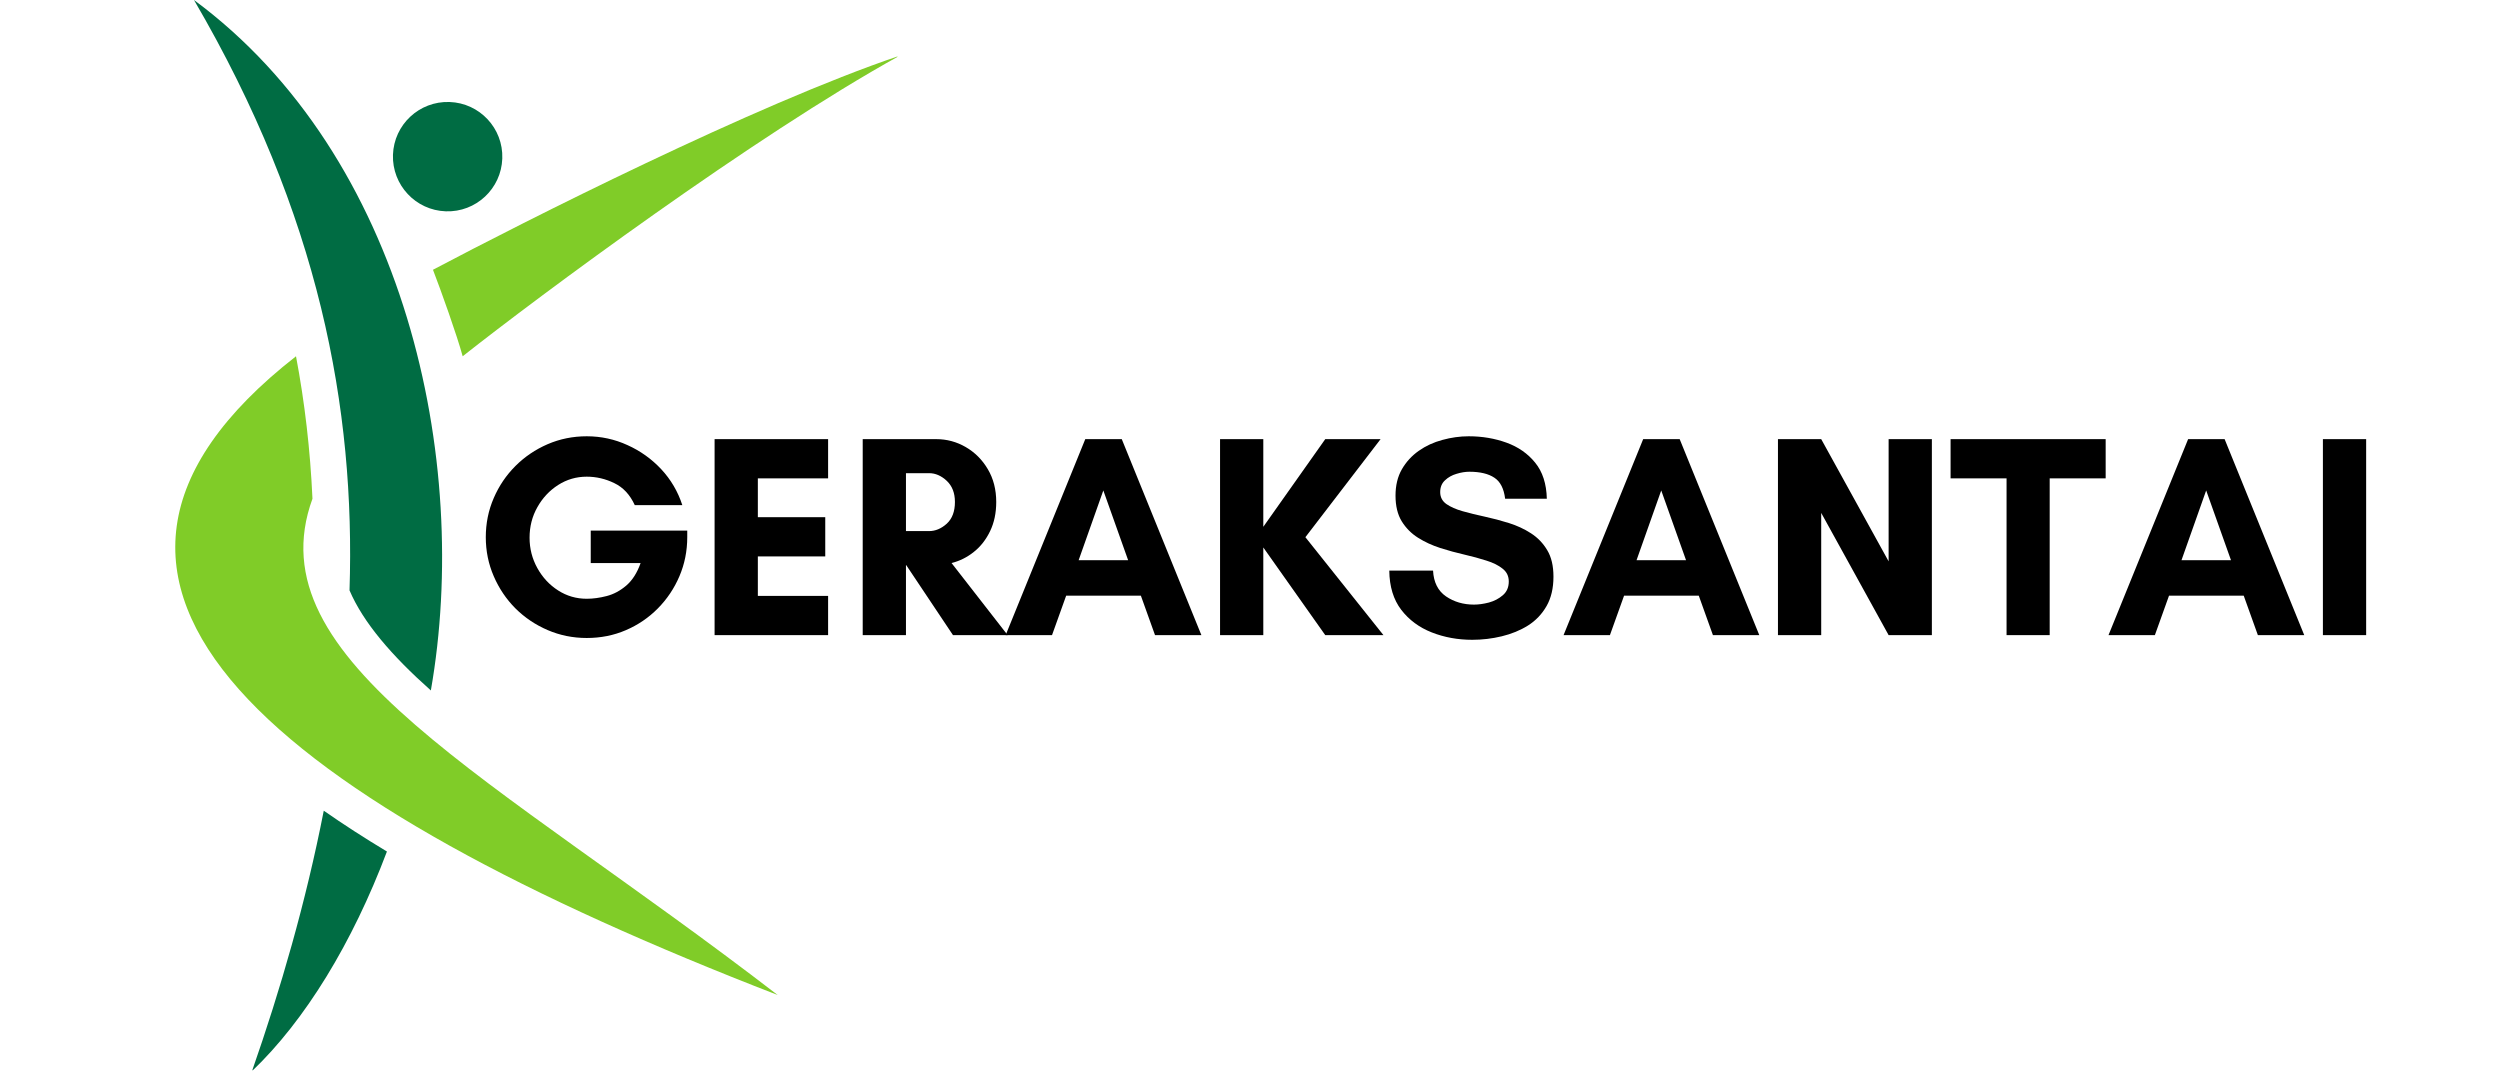 <svg xmlns="http://www.w3.org/2000/svg" xmlns:xlink="http://www.w3.org/1999/xlink" width="401" zoomAndPan="magnify" viewBox="0 0 300.75 129.75" height="173" preserveAspectRatio="xMidYMid meet" version="1.0"><defs><g/><clipPath id="ef35e6be64"><path d="M 52 6 L 107.957 6 L 107.957 43 L 52 43 Z M 52 6 " clip-rule="nonzero"/></clipPath><clipPath id="96a07ad572"><path d="M 30 97 L 47 97 L 47 128.75 L 30 128.75 Z M 30 97 " clip-rule="nonzero"/></clipPath></defs><path fill="#006c43" d="M 60.426 19.066 C 60.305 22.699 57.262 25.547 53.633 25.422 C 50 25.301 47.156 22.254 47.273 18.621 C 47.398 14.988 50.441 12.148 54.074 12.27 C 57.703 12.391 60.551 15.434 60.426 19.066 Z M 60.426 19.066 " fill-opacity="1" fill-rule="nonzero"/><g clip-path="url(#ef35e6be64)"><path fill="#80cc28" d="M 52.086 32.453 C 53.086 35.047 54.965 40.309 55.66 42.859 C 64.828 35.617 90.691 16.395 108.219 6.703 C 90.828 12.578 62.945 26.711 52.086 32.453 Z M 52.086 32.453 " fill-opacity="1" fill-rule="nonzero"/></g><path fill="#80cc28" d="M 37.59 59.996 C 37.324 54.125 36.66 48.414 35.609 42.859 C 0.199 70.527 33.391 96.418 93.559 119.703 C 59.035 93.129 30.473 79.516 37.59 59.996 Z M 37.59 59.996 " fill-opacity="1" fill-rule="nonzero"/><path fill="#006c43" d="M 51.832 83.062 C 56.68 55.391 48.809 18.816 23.336 0 C 38.43 25.812 42.758 49.195 42.047 71.023 C 43.707 74.895 47.09 78.84 51.832 83.062 Z M 51.832 83.062 " fill-opacity="1" fill-rule="nonzero"/><g clip-path="url(#96a07ad572)"><path fill="#006c43" d="M 38.949 97.527 C 36.797 108.52 33.738 119.055 30.316 128.855 C 36.699 122.773 42.395 113.441 46.547 102.438 C 43.828 100.801 41.289 99.16 38.949 97.527 Z M 38.949 97.527 " fill-opacity="1" fill-rule="nonzero"/></g><g fill="#000000" fill-opacity="1"><g transform="translate(56.707, 76.406)"><g><path d="M 13.875 -19.062 C 12.625 -19.062 11.477 -18.727 10.438 -18.062 C 9.395 -17.395 8.562 -16.504 7.938 -15.391 C 7.312 -14.285 7 -13.062 7 -11.719 C 7 -10.406 7.312 -9.188 7.938 -8.062 C 8.562 -6.938 9.395 -6.039 10.438 -5.375 C 11.477 -4.707 12.625 -4.375 13.875 -4.375 C 14.633 -4.375 15.438 -4.484 16.281 -4.703 C 17.125 -4.922 17.91 -5.344 18.641 -5.969 C 19.367 -6.594 19.941 -7.492 20.359 -8.672 L 14.359 -8.672 L 14.359 -12.578 L 25.969 -12.578 L 25.969 -11.781 C 25.969 -10.125 25.656 -8.562 25.031 -7.094 C 24.406 -5.625 23.535 -4.328 22.422 -3.203 C 21.316 -2.086 20.035 -1.219 18.578 -0.594 C 17.129 0.031 15.562 0.344 13.875 0.344 C 12.207 0.344 10.641 0.023 9.172 -0.609 C 7.703 -1.242 6.41 -2.113 5.297 -3.219 C 4.191 -4.332 3.32 -5.625 2.688 -7.094 C 2.051 -8.562 1.734 -10.125 1.734 -11.781 C 1.734 -13.445 2.051 -15.016 2.688 -16.484 C 3.32 -17.953 4.191 -19.238 5.297 -20.344 C 6.41 -21.457 7.703 -22.332 9.172 -22.969 C 10.641 -23.602 12.207 -23.922 13.875 -23.922 C 15.602 -23.922 17.238 -23.566 18.781 -22.859 C 20.332 -22.16 21.688 -21.191 22.844 -19.953 C 24 -18.711 24.844 -17.273 25.375 -15.641 L 19.656 -15.641 C 19.082 -16.891 18.266 -17.77 17.203 -18.281 C 16.141 -18.801 15.031 -19.062 13.875 -19.062 Z M 13.875 -19.062 "/></g></g></g><g fill="#000000" fill-opacity="1"><g transform="translate(83.887, 76.406)"><g><path d="M 15.734 -4.719 L 15.734 0 L 2.078 0 L 2.078 -23.578 L 15.734 -23.578 L 15.734 -18.859 L 7.281 -18.859 L 7.281 -14.188 L 15.391 -14.188 L 15.391 -9.469 L 7.281 -9.469 L 7.281 -4.719 Z M 15.734 -4.719 "/></g></g></g><g fill="#000000" fill-opacity="1"><g transform="translate(101.706, 76.406)"><g><path d="M 7.281 -8.422 L 7.281 0 L 2.078 0 L 2.078 -23.578 L 10.922 -23.578 C 12.191 -23.578 13.375 -23.258 14.469 -22.625 C 15.57 -21.988 16.457 -21.102 17.125 -19.969 C 17.801 -18.832 18.141 -17.516 18.141 -16.016 C 18.141 -14.703 17.895 -13.535 17.406 -12.516 C 16.914 -11.492 16.266 -10.66 15.453 -10.016 C 14.648 -9.367 13.754 -8.922 12.766 -8.672 L 19.516 0 L 12.938 0 L 7.312 -8.422 Z M 10.062 -19.484 L 7.281 -19.484 L 7.281 -12.516 L 10.062 -12.516 C 10.82 -12.516 11.531 -12.812 12.188 -13.406 C 12.844 -14.008 13.172 -14.879 13.172 -16.016 C 13.172 -17.098 12.844 -17.945 12.188 -18.562 C 11.531 -19.176 10.82 -19.484 10.062 -19.484 Z M 10.062 -19.484 "/></g></g></g><g fill="#000000" fill-opacity="1"><g transform="translate(120.808, 76.406)"><g><path d="M 14.906 -9.016 L 11.922 -17.406 L 8.953 -9.016 Z M 23.719 0 L 18.141 0 L 16.438 -4.75 L 7.453 -4.75 L 5.75 0 L 0.172 0 L 9.75 -23.578 L 14.141 -23.578 Z M 23.719 0 "/></g></g></g><g fill="#000000" fill-opacity="1"><g transform="translate(144.694, 76.406)"><g><path d="M 7.281 -10.547 L 7.281 0 L 2.078 0 L 2.078 -23.578 L 7.281 -23.578 L 7.281 -13.031 L 14.734 -23.578 L 21.391 -23.578 L 12.344 -11.781 L 21.734 0 L 14.734 0 Z M 7.281 -10.547 "/></g></g></g><g fill="#000000" fill-opacity="1"><g transform="translate(166.084, 76.406)"><g><path d="M 11.234 -3.672 C 11.785 -3.672 12.383 -3.754 13.031 -3.922 C 13.676 -4.098 14.234 -4.391 14.703 -4.797 C 15.18 -5.203 15.422 -5.754 15.422 -6.453 C 15.422 -7.098 15.172 -7.613 14.672 -8 C 14.18 -8.395 13.531 -8.719 12.719 -8.969 C 11.914 -9.227 11.035 -9.469 10.078 -9.688 C 9.117 -9.906 8.148 -10.172 7.172 -10.484 C 6.203 -10.797 5.312 -11.207 4.5 -11.719 C 3.695 -12.227 3.047 -12.883 2.547 -13.688 C 2.047 -14.5 1.797 -15.531 1.797 -16.781 C 1.797 -18.008 2.051 -19.066 2.562 -19.953 C 3.07 -20.836 3.75 -21.578 4.594 -22.172 C 5.438 -22.766 6.383 -23.203 7.438 -23.484 C 8.488 -23.773 9.547 -23.922 10.609 -23.922 C 12.223 -23.922 13.734 -23.664 15.141 -23.156 C 16.555 -22.645 17.707 -21.844 18.594 -20.75 C 19.488 -19.656 19.957 -18.207 20 -16.406 L 14.984 -16.406 C 14.836 -17.625 14.406 -18.469 13.688 -18.938 C 12.977 -19.414 11.973 -19.656 10.672 -19.656 C 10.191 -19.656 9.68 -19.57 9.141 -19.406 C 8.598 -19.25 8.133 -18.988 7.75 -18.625 C 7.363 -18.27 7.172 -17.797 7.172 -17.203 C 7.172 -16.598 7.422 -16.117 7.922 -15.766 C 8.422 -15.422 9.07 -15.133 9.875 -14.906 C 10.688 -14.676 11.578 -14.457 12.547 -14.25 C 13.516 -14.039 14.477 -13.785 15.438 -13.484 C 16.406 -13.18 17.289 -12.77 18.094 -12.25 C 18.906 -11.727 19.555 -11.051 20.047 -10.219 C 20.547 -9.395 20.797 -8.332 20.797 -7.031 C 20.797 -5.645 20.52 -4.469 19.969 -3.5 C 19.414 -2.531 18.672 -1.75 17.734 -1.156 C 16.797 -0.57 15.742 -0.141 14.578 0.141 C 13.41 0.422 12.227 0.562 11.031 0.562 C 9.289 0.562 7.664 0.266 6.156 -0.328 C 4.645 -0.922 3.422 -1.828 2.484 -3.047 C 1.547 -4.273 1.066 -5.848 1.047 -7.766 L 6.312 -7.766 C 6.383 -6.359 6.906 -5.32 7.875 -4.656 C 8.844 -4 9.961 -3.672 11.234 -3.672 Z M 11.234 -3.672 "/></g></g></g><g fill="#000000" fill-opacity="1"><g transform="translate(187.924, 76.406)"><g><path d="M 14.906 -9.016 L 11.922 -17.406 L 8.953 -9.016 Z M 23.719 0 L 18.141 0 L 16.438 -4.75 L 7.453 -4.75 L 5.75 0 L 0.172 0 L 9.75 -23.578 L 14.141 -23.578 Z M 23.719 0 "/></g></g></g><g fill="#000000" fill-opacity="1"><g transform="translate(211.81, 76.406)"><g><path d="M 20.594 0 L 15.391 0 L 7.281 -14.703 L 7.281 0 L 2.078 0 L 2.078 -23.578 L 7.281 -23.578 L 15.391 -8.875 L 15.391 -23.578 L 20.594 -23.578 Z M 20.594 0 "/></g></g></g><g fill="#000000" fill-opacity="1"><g transform="translate(234.483, 76.406)"><g><path d="M 12.094 -18.859 L 12.094 0 L 6.906 0 L 6.906 -18.859 L 0.172 -18.859 L 0.172 -23.578 L 18.828 -23.578 L 18.828 -18.859 Z M 12.094 -18.859 "/></g></g></g><g fill="#000000" fill-opacity="1"><g transform="translate(253.481, 76.406)"><g><path d="M 14.906 -9.016 L 11.922 -17.406 L 8.953 -9.016 Z M 23.719 0 L 18.141 0 L 16.438 -4.75 L 7.453 -4.75 L 5.75 0 L 0.172 0 L 9.75 -23.578 L 14.141 -23.578 Z M 23.719 0 "/></g></g></g><g fill="#000000" fill-opacity="1"><g transform="translate(277.367, 76.406)"><g><path d="M 7.281 0 L 2.078 0 L 2.078 -23.578 L 7.281 -23.578 Z M 7.281 0 "/></g></g></g></svg>